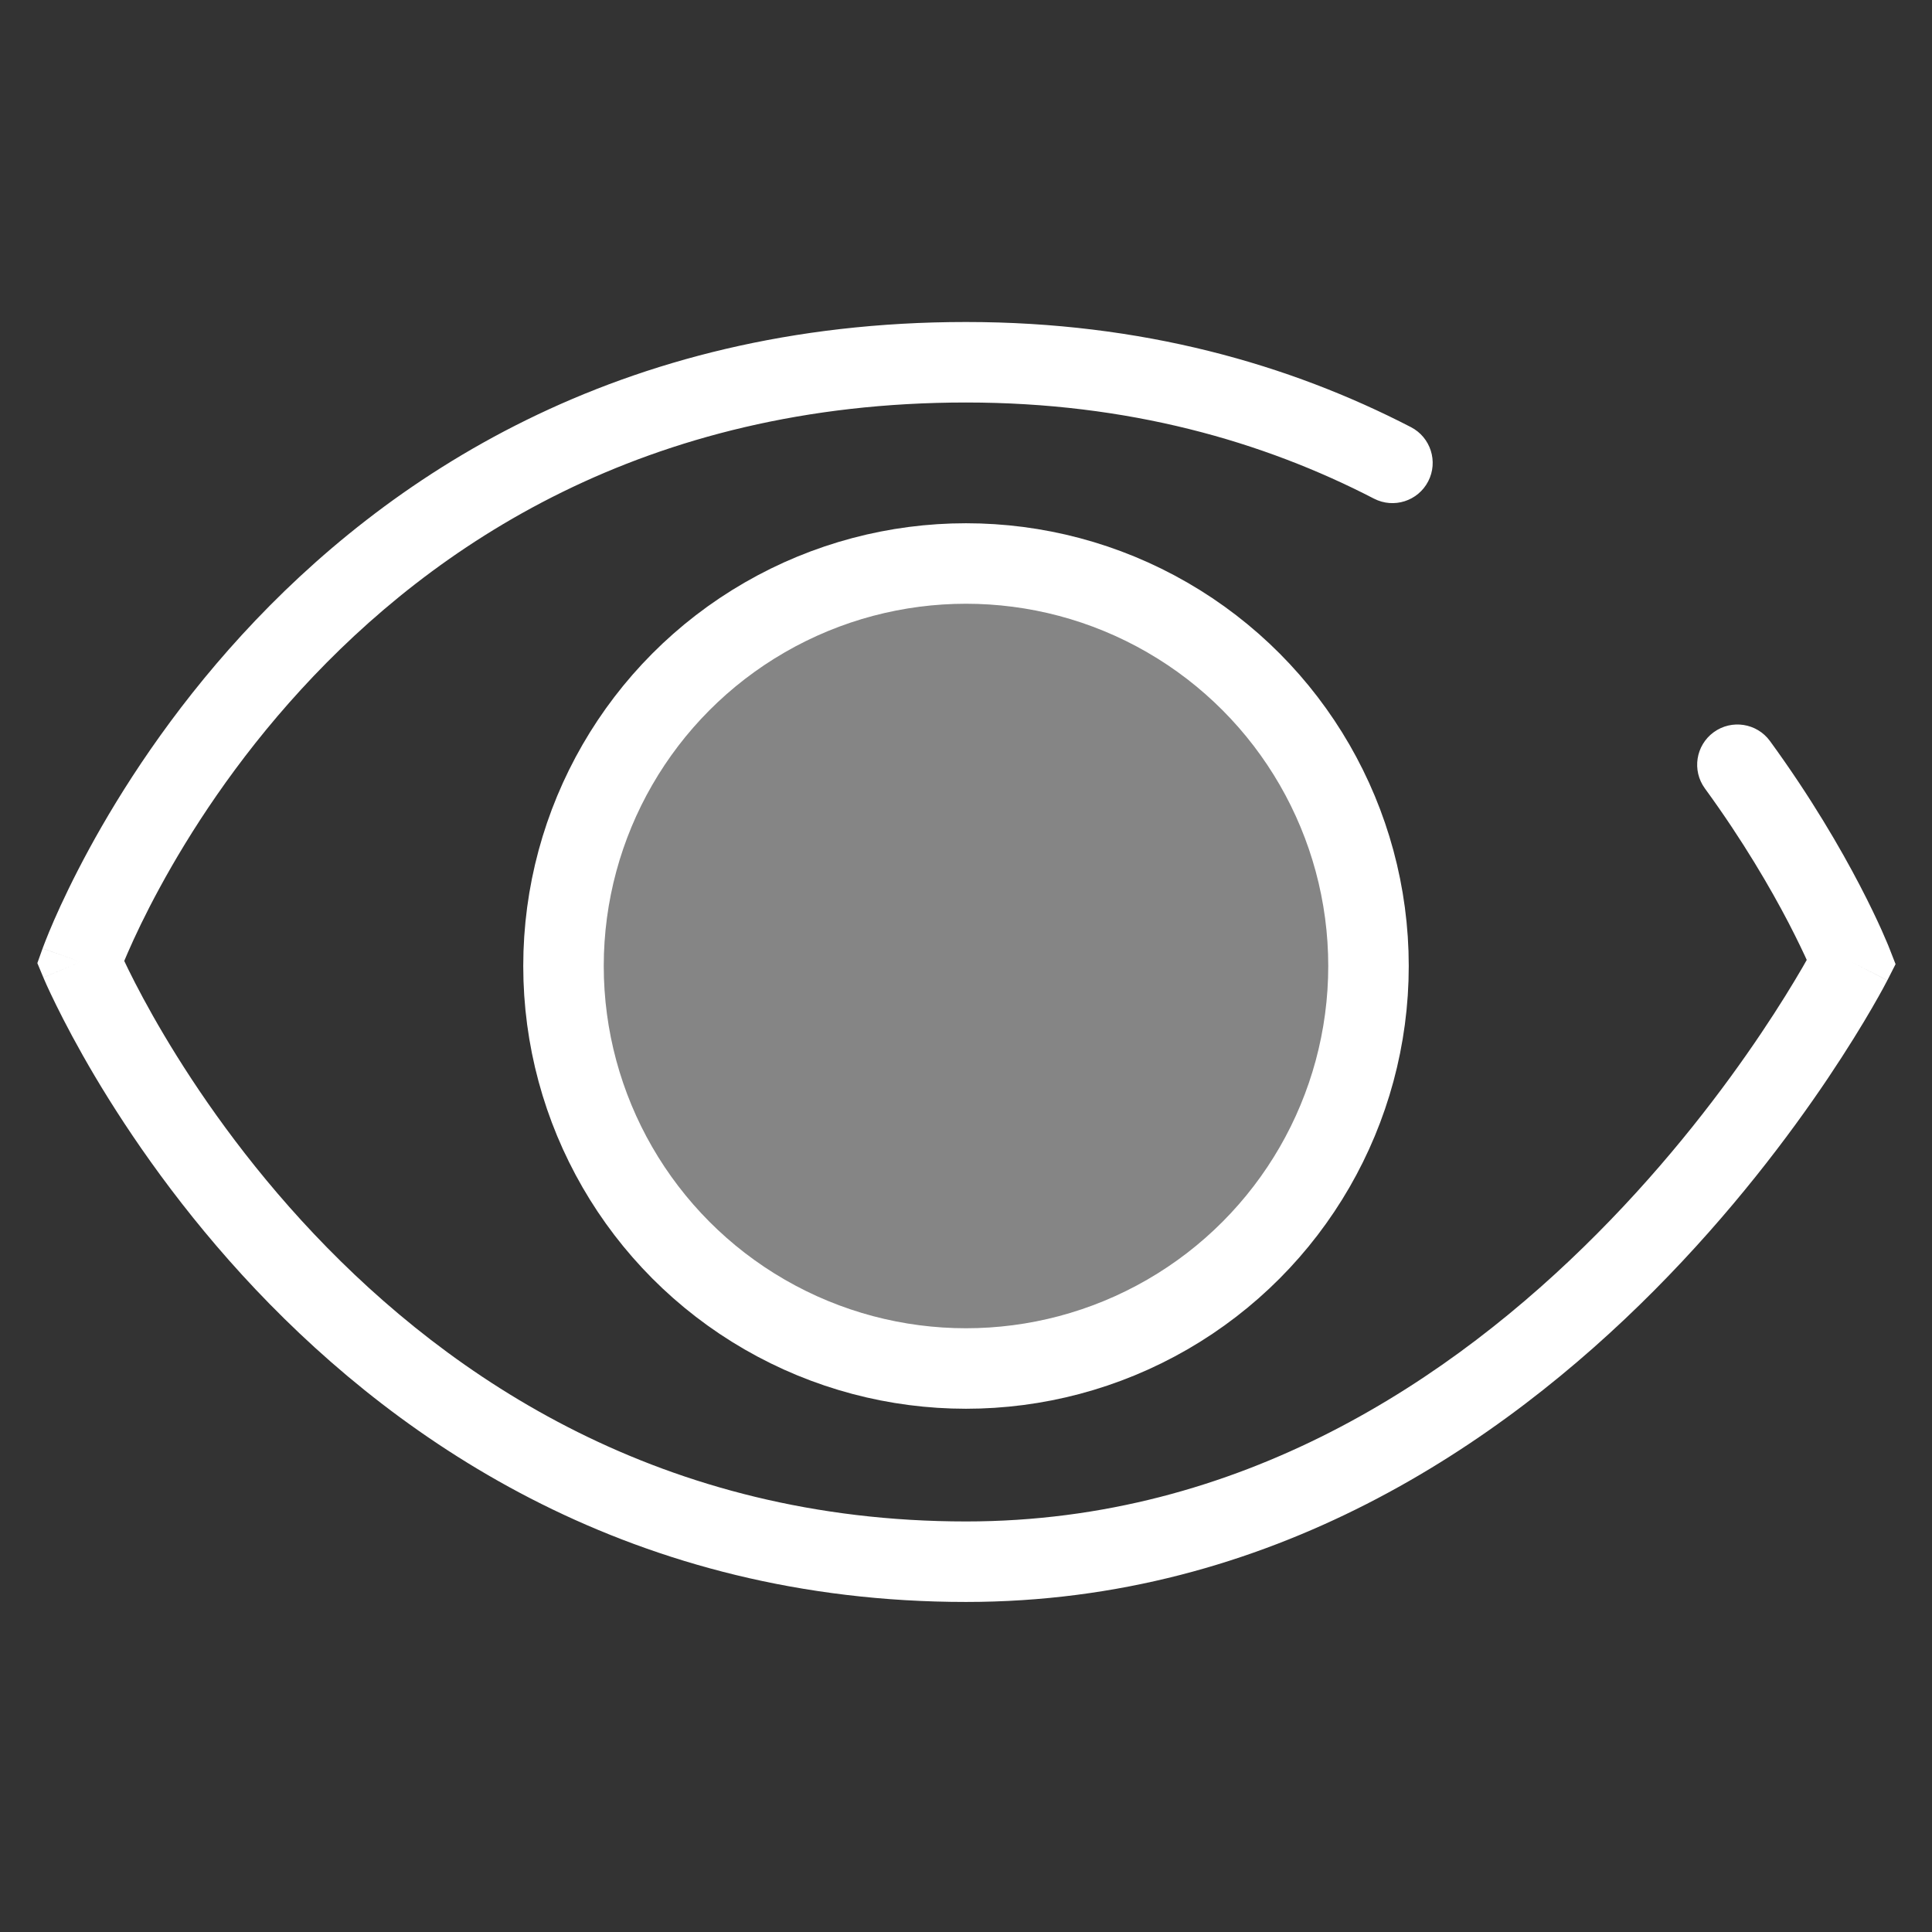 <svg width="48" height="48" viewBox="0 0 48 48" fill="none" xmlns="http://www.w3.org/2000/svg">
<rect x="0" y="0" width="48" height="48" fill="#333333" stroke="none"/>
<mask id="mask0" mask-type="alpha" maskUnits="userSpaceOnUse" x="0" y="0" width="48" height="48">
<rect width="48" height="48" fill="#C4C4C4"/>
</mask>
<g mask="url(#mask0)">
<path d="M2 23.9L1.058 23.564L0.928 23.928L1.077 24.285L2 23.9ZM46 23.9L46.891 24.355L47.095 23.954L46.931 23.535L46 23.9ZM34.135 12.388C34.626 12.642 35.229 12.45 35.483 11.959C35.737 11.469 35.544 10.865 35.054 10.612L34.135 12.388ZM43.974 18.41C43.648 17.964 43.022 17.867 42.576 18.192C42.13 18.518 42.032 19.143 42.358 19.589L43.974 18.41ZM24 37.8C16.457 37.8 11.203 34.251 7.806 30.663C6.105 28.866 4.878 27.067 4.077 25.718C3.677 25.044 3.385 24.485 3.195 24.099C3.1 23.905 3.03 23.755 2.985 23.655C2.962 23.606 2.946 23.569 2.936 23.545C2.93 23.533 2.927 23.525 2.925 23.52C2.924 23.517 2.923 23.515 2.923 23.515C2.923 23.515 2.923 23.514 2.923 23.514C2.923 23.515 2.923 23.515 2.923 23.515C2.923 23.515 2.923 23.515 2 23.9C1.077 24.285 1.077 24.285 1.077 24.286C1.078 24.286 1.078 24.287 1.078 24.287C1.078 24.288 1.079 24.29 1.08 24.291C1.081 24.294 1.082 24.298 1.084 24.302C1.088 24.312 1.094 24.325 1.101 24.341C1.115 24.374 1.136 24.42 1.162 24.48C1.216 24.598 1.295 24.768 1.401 24.982C1.612 25.41 1.928 26.015 2.357 26.739C3.215 28.183 4.528 30.109 6.353 32.038C10.009 35.9 15.755 39.8 24 39.8V37.8ZM2 23.9C2.942 24.237 2.942 24.237 2.941 24.238C2.941 24.238 2.941 24.238 2.941 24.238C2.941 24.238 2.941 24.238 2.941 24.238C2.942 24.237 2.942 24.236 2.943 24.233C2.945 24.229 2.948 24.221 2.952 24.209C2.961 24.186 2.975 24.149 2.994 24.1C3.033 24.002 3.094 23.853 3.178 23.661C3.346 23.276 3.606 22.72 3.971 22.05C4.701 20.707 5.843 18.915 7.484 17.126C10.754 13.56 16.001 10 24 10V8C15.324 8 9.571 11.89 6.01 15.774C4.235 17.71 3.003 19.643 2.214 21.094C1.819 21.821 1.533 22.429 1.345 22.859C1.251 23.075 1.181 23.246 1.134 23.366C1.11 23.426 1.092 23.473 1.08 23.506C1.073 23.523 1.068 23.536 1.065 23.546C1.063 23.55 1.062 23.554 1.061 23.557C1.06 23.559 1.06 23.56 1.059 23.561C1.059 23.562 1.059 23.562 1.059 23.563C1.059 23.563 1.058 23.564 2 23.9ZM46 23.9C45.109 23.445 45.11 23.445 45.11 23.445C45.11 23.445 45.11 23.445 45.11 23.445C45.11 23.445 45.11 23.445 45.109 23.445C45.109 23.446 45.108 23.448 45.107 23.451C45.104 23.456 45.099 23.465 45.093 23.477C45.08 23.502 45.06 23.54 45.032 23.59C44.977 23.692 44.893 23.844 44.78 24.039C44.553 24.429 44.211 24.993 43.755 25.671C42.843 27.029 41.481 28.839 39.685 30.645C36.085 34.269 30.825 37.8 24 37.8V39.8C31.561 39.8 37.301 35.882 41.104 32.055C43.01 30.137 44.451 28.222 45.416 26.786C45.898 26.067 46.264 25.467 46.51 25.042C46.633 24.83 46.726 24.662 46.79 24.545C46.821 24.487 46.846 24.441 46.862 24.409C46.871 24.393 46.877 24.381 46.882 24.372C46.884 24.367 46.886 24.363 46.888 24.361C46.888 24.359 46.889 24.358 46.889 24.357C46.89 24.357 46.89 24.356 46.89 24.356C46.89 24.356 46.891 24.355 46 23.9ZM24 10C28.037 10 31.385 10.966 34.135 12.388L35.054 10.612C32.033 9.05 28.371 8 24 8V10ZM42.358 19.589C43.31 20.895 43.993 22.076 44.436 22.926C44.657 23.352 44.818 23.693 44.923 23.925C44.975 24.041 45.013 24.13 45.037 24.187C45.049 24.216 45.058 24.238 45.063 24.251C45.066 24.257 45.068 24.262 45.069 24.264C45.069 24.265 45.069 24.266 45.069 24.266C45.069 24.266 45.069 24.266 45.069 24.266C45.069 24.266 45.069 24.266 45.069 24.266C45.069 24.266 45.069 24.266 45.069 24.265C45.069 24.265 45.069 24.265 46 23.9C46.931 23.535 46.931 23.535 46.931 23.535C46.931 23.535 46.931 23.535 46.931 23.535C46.931 23.534 46.931 23.534 46.93 23.534C46.93 23.533 46.93 23.532 46.929 23.531C46.929 23.529 46.928 23.527 46.926 23.524C46.924 23.518 46.921 23.51 46.917 23.499C46.908 23.479 46.897 23.451 46.881 23.414C46.851 23.341 46.806 23.237 46.747 23.105C46.628 22.841 46.451 22.465 46.21 22.003C45.729 21.08 44.995 19.811 43.974 18.41L42.358 19.589Z" fill="white"/>
<circle cx="24" cy="24" r="10" fill="white" fill-opacity="0.4" stroke="white" stroke-width="2"/>
</g>
</svg>
